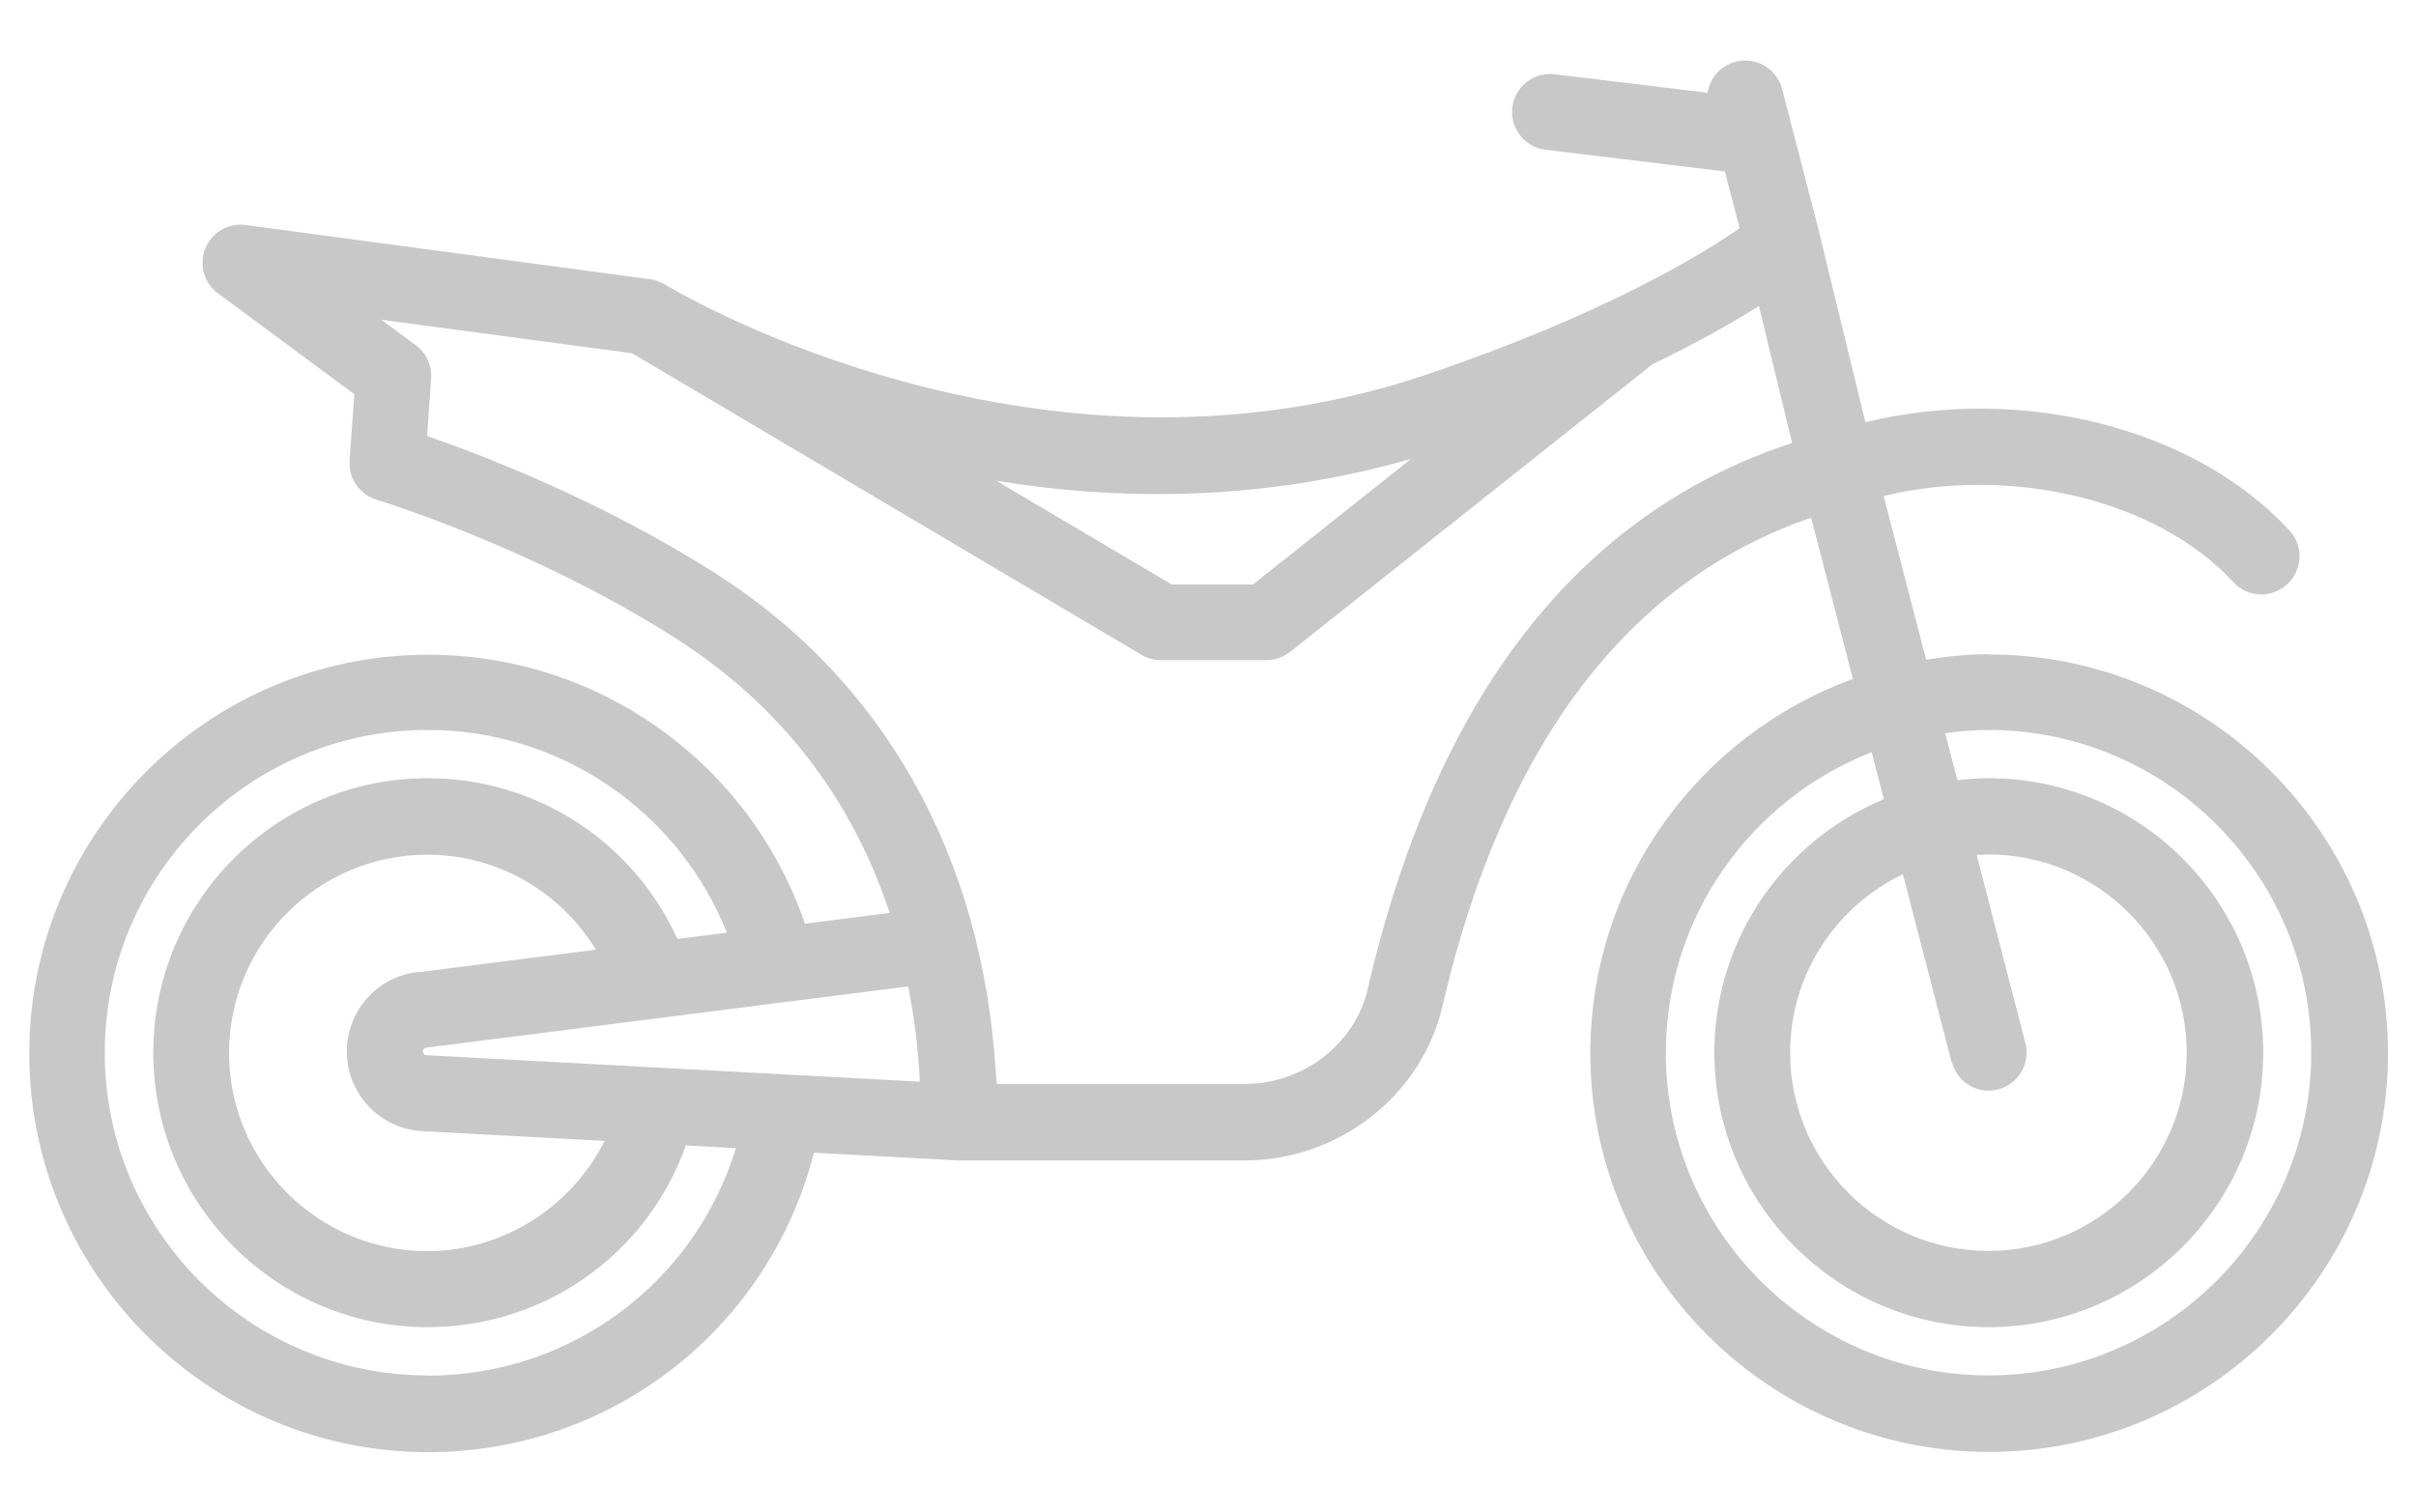 <?xml version="1.0" encoding="UTF-8"?><svg id="Calque_1" xmlns="http://www.w3.org/2000/svg" viewBox="0 0 96.62 60.48"><defs><style>.cls-1{fill:#c8c8c8;}</style></defs><path class="cls-1" d="m79.53,26.17c-.85,0-1.68.09-2.5.22l-1.7-6.55c5.13-1.23,10.94.15,13.99,3.45.57.62,1.53.66,2.15.08.62-.57.66-1.53.09-2.15-3.82-4.14-10.74-5.84-16.96-4.33l-1.83-7.52s0,0,0,0c0,0,0-.01,0-.02l-1.5-5.79c-.21-.81-1.04-1.3-1.86-1.09-.61.16-1.03.66-1.12,1.24l-6.12-.74c-.83-.1-1.59.49-1.69,1.33-.1.83.49,1.59,1.33,1.69l7.17.87.59,2.27c-1.51,1.05-5.41,3.44-12.48,5.84-14.76,5.02-28.48-2.42-30.29-3.47l-.23-.13c-.06-.03-.11-.05-.17-.08-.03-.01-.06-.03-.1-.05-.1-.03-.2-.06-.3-.07,0,0,0,0,0,0l-16.18-2.17c-.68-.09-1.35.29-1.61.94-.26.64-.05,1.38.5,1.79l5.46,4.04-.19,2.65c-.05.71.4,1.36,1.08,1.57.06.02,6.26,1.9,11.97,5.55,4.68,2.99,7.23,6.99,8.55,10.98l-3.39.43c-2.19-6.4-8.21-10.76-15.07-10.76-8.8,0-15.95,7.16-15.95,15.95s7.16,15.95,15.95,15.95c7.36,0,13.64-4.96,15.43-11.98l5.75.31s.06,0,.08,0h11.41c3.74,0,7.06-2.59,7.89-6.15,2.43-10.46,7.39-17.03,14.75-19.56l1.67,6.45c-6.12,2.23-10.5,8.09-10.5,14.97,0,8.8,7.16,15.95,15.95,15.95s15.95-7.15,15.95-15.95-7.16-15.95-15.95-15.95Zm-23.08-7.83l-6.34,5.04h-3.25l-7.02-4.15c4.88.8,10.6.85,16.61-.88Zm-19.66,24.93l-5.4-.29h0l-5.01-.27h0l-9.33-.5c-.08,0-.14-.07-.14-.15,0-.08.06-.14.13-.15h0l19.28-2.45c.24,1.19.39,2.43.46,3.68,0,.04,0,.09,0,.13Zm-20.13-4.38c-1.59.2-2.79,1.56-2.79,3.17,0,1.7,1.33,3.1,3.02,3.19l7.29.39c-1.32,2.63-4.06,4.41-7.09,4.41-4.37,0-7.93-3.56-7.93-7.93s3.56-7.93,7.93-7.93c2.81,0,5.32,1.48,6.74,3.8l-7.17.91Zm.44,16.13c-7.12,0-12.91-5.79-12.91-12.91s5.79-12.91,12.91-12.91c5.33,0,10.03,3.26,11.97,8.11l-1.98.25c-1.77-3.89-5.63-6.43-9.99-6.43-6.05,0-10.97,4.92-10.97,10.98s4.92,10.98,10.97,10.98c4.7,0,8.78-2.93,10.33-7.27l2,.11c-1.64,5.36-6.58,9.1-12.32,9.1Zm37.6-15.46c-.51,2.2-2.58,3.8-4.92,3.8h-9.92c0-.08-.01-.16-.02-.24-.01-.18-.03-.37-.04-.55-.03-.43-.07-.86-.12-1.28-.02-.17-.04-.34-.06-.51-.06-.43-.12-.86-.2-1.29-.03-.16-.06-.32-.09-.48-.08-.42-.17-.84-.27-1.25-.03-.12-.05-.24-.08-.35,0-.01-.01-.02-.01-.03-1.56-6.09-5.09-11.08-10.32-14.42-4.62-2.95-9.41-4.77-11.57-5.52l.16-2.3c.04-.52-.19-1.02-.61-1.33l-1.38-1.02,10.01,1.34s.1.06.15.08l20.25,11.99c.23.14.5.21.78.21h4.2c.34,0,.68-.12.95-.33l14.46-11.48s.01-.01.02-.02c1.86-.9,3.28-1.71,4.27-2.34l1.33,5.48c-8.56,2.81-14.26,10.15-16.97,21.83Zm24.83,15.46c-7.12,0-12.91-5.79-12.91-12.91,0-5.46,3.42-10.14,8.23-12.02l.49,1.88c-3.98,1.65-6.78,5.57-6.78,10.14,0,6.05,4.92,10.98,10.97,10.98s10.98-4.92,10.98-10.98-4.92-10.98-10.98-10.98c-.42,0-.84.03-1.25.08l-.49-1.88c.57-.08,1.15-.13,1.73-.13,7.12,0,12.91,5.79,12.91,12.91s-5.79,12.91-12.91,12.91Zm-1.47-12.53c.18.69.8,1.14,1.47,1.14.13,0,.25-.02.38-.05.81-.21,1.3-1.04,1.09-1.85l-1.95-7.53c.16,0,.31-.02.47-.02,4.37,0,7.93,3.56,7.93,7.93s-3.56,7.93-7.93,7.93-7.93-3.56-7.93-7.93c0-3.15,1.85-5.86,4.51-7.14l1.95,7.53Z"/></svg>